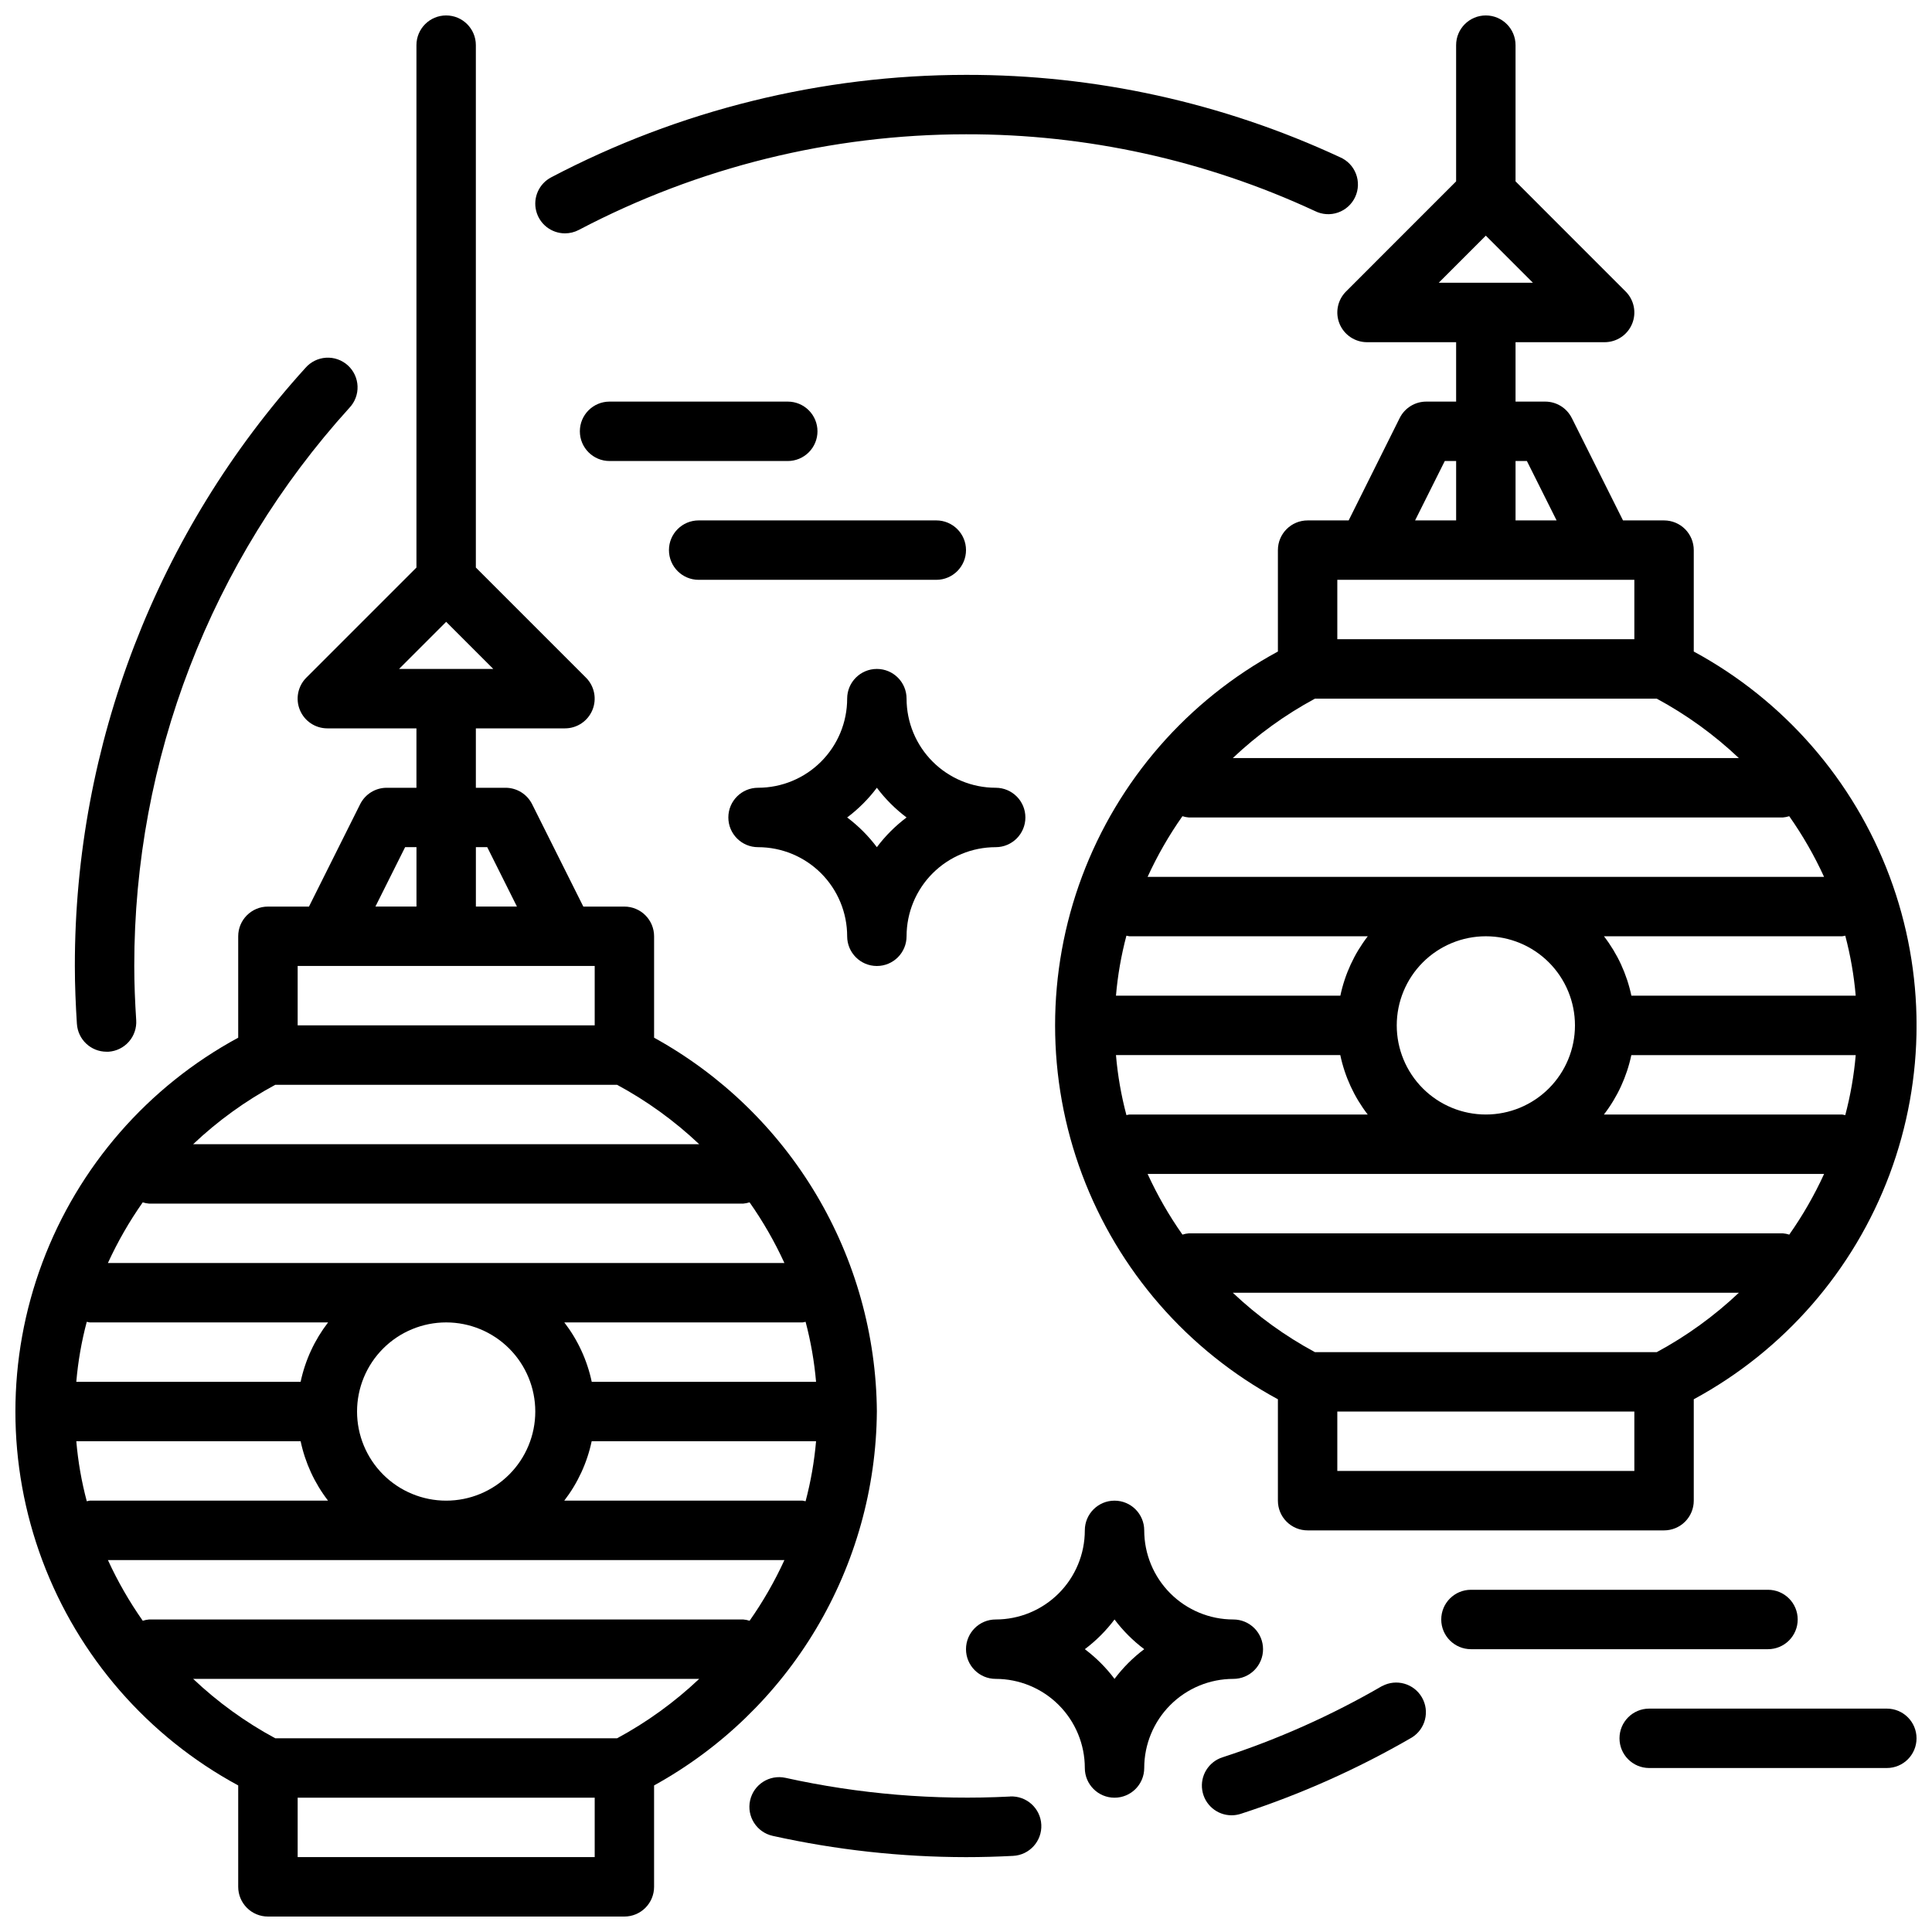 <?xml version="1.0" encoding="UTF-8"?>
<!-- Uploaded to: SVG Repo, www.svgrepo.com, Generator: SVG Repo Mixer Tools -->
<svg width="800px" height="800px" version="1.1" viewBox="144 144 512 512" xmlns="http://www.w3.org/2000/svg">
 <defs>
  <clipPath id="c">
   <path d="m148.09 148.09h228.91v503.81h-228.91z"/>
  </clipPath>
  <clipPath id="b">
   <path d="m423 148.09h228.9v401.91h-228.9z"/>
  </clipPath>
  <clipPath id="a">
   <path d="m573 596h78.902v17h-78.902z"/>
  </clipPath>
 </defs>
 <g clip-path="url(#c)">
  <path d="m376.38 518.08c-0.156-20.27-5.711-40.129-16.086-57.543-10.375-17.414-25.203-31.75-42.953-41.535v-26.875c0-2.086-0.832-4.09-2.309-5.566-1.477-1.477-3.477-2.305-5.566-2.305h-10.879l-13.57-27.137v0.004c-1.332-2.668-4.055-4.352-7.039-4.356h-7.871v-15.742h23.617c3.184 0 6.051-1.918 7.269-4.859 1.219-2.941 0.547-6.328-1.703-8.578l-29.184-29.184v-138.44c0-4.348-3.523-7.871-7.871-7.871-4.348 0-7.871 3.523-7.871 7.871v138.44l-29.184 29.184c-2.25 2.25-2.922 5.637-1.703 8.578 1.215 2.941 4.086 4.859 7.269 4.859h23.617v15.742h-7.875c-2.981 0-5.711 1.684-7.043 4.356l-13.562 27.133h-10.879c-4.348 0-7.875 3.523-7.875 7.871v26.875c-23.922 12.945-42.352 34.105-51.891 59.578-9.539 25.469-9.539 53.531 0 79.004 9.539 25.473 27.969 46.633 51.891 59.574v26.875c0 2.086 0.832 4.09 2.309 5.566 1.473 1.477 3.477 2.305 5.566 2.305h94.465-0.004c2.09 0 4.09-0.828 5.566-2.305 1.477-1.477 2.309-3.481 2.309-5.566v-26.875c17.75-9.785 32.578-24.121 42.953-41.535 10.375-17.41 15.93-37.273 16.086-57.543zm-114.14-209.29 12.484 12.484h-24.969zm-67.055 280.13h134.11c-6.535 6.18-13.852 11.477-21.766 15.746h-90.578c-7.914-4.269-15.234-9.562-21.766-15.746zm-22.586-31.488h179.28c-2.578 5.633-5.668 11.016-9.23 16.086-0.547-0.18-1.113-0.293-1.688-0.34h-157.44c-0.574 0.047-1.141 0.16-1.688 0.34-3.562-5.07-6.652-10.453-9.234-16.086zm-5.609-63.133c0.258 0.07 0.52 0.121 0.785 0.156h63.172c-3.578 4.637-6.066 10.016-7.281 15.746h-59.449c0.461-5.371 1.387-10.691 2.773-15.902zm14.816-31.668h-0.004c0.559 0.18 1.133 0.293 1.719 0.34h157.44-0.004c0.574-0.051 1.141-0.164 1.688-0.34 3.562 5.066 6.652 10.449 9.23 16.082h-179.28c2.582-5.633 5.672-11.016 9.234-16.082zm35.145-31.148h90.578c7.914 4.269 15.23 9.562 21.766 15.742h-134.11c6.531-6.18 13.852-11.477 21.766-15.742zm140.54 110.36c-0.258-0.066-0.52-0.121-0.785-0.156h-63.172c3.57-4.637 6.055-10.016 7.266-15.746h59.465c-0.465 5.371-1.395 10.691-2.773 15.902zm-118.87-23.773c0-6.262 2.488-12.27 6.918-16.699 4.43-4.43 10.438-6.918 16.699-6.918s12.27 2.488 16.699 6.918c4.43 4.43 6.918 10.438 6.918 16.699 0 6.266-2.488 12.27-6.918 16.699-4.43 4.43-10.438 6.918-16.699 6.918s-12.27-2.488-16.699-6.918c-4.43-4.43-6.918-10.434-6.918-16.699zm121.64-7.871h-59.445c-1.211-5.727-3.695-11.109-7.266-15.746h63.156c0.266-0.035 0.527-0.086 0.785-0.156 1.379 5.211 2.309 10.531 2.773 15.902zm-196.01 15.742h59.418c1.211 5.731 3.691 11.109 7.266 15.746h-63.156c-0.266 0.035-0.527 0.086-0.785 0.156-1.387-5.211-2.312-10.531-2.773-15.902zm108.87-157.44 7.871 15.742h-10.879v-15.742zm-21.758 0h3.008v15.742h-10.879zm-28.48 31.488h78.719v15.742h-78.719zm78.719 236.16h-78.719v-15.746h78.719z"/>
 </g>
 <g clip-path="url(#b)">
  <path d="m500.71 221.25c-2.254 2.25-2.926 5.637-1.707 8.578 1.219 2.938 4.086 4.856 7.269 4.859h23.617v15.742h-7.871c-3-0.016-5.746 1.672-7.086 4.356l-13.523 27.133h-10.879c-4.348 0-7.871 3.523-7.871 7.871v26.875c-23.922 12.945-42.355 34.105-51.895 59.574-9.535 25.473-9.535 53.535 0 79.008 9.539 25.469 27.973 46.633 51.895 59.574v26.875c0 2.086 0.828 4.09 2.305 5.566 1.477 1.477 3.477 2.305 5.566 2.305h94.465c2.086 0 4.09-0.828 5.566-2.305 1.477-1.477 2.305-3.481 2.305-5.566v-26.875c23.922-12.941 42.352-34.105 51.891-59.574 9.539-25.473 9.539-53.535 0-79.008-9.539-25.469-27.969-46.629-51.891-59.574v-26.875c0-2.086-0.828-4.09-2.305-5.566-1.477-1.477-3.481-2.305-5.566-2.305h-10.879l-13.57-27.137-0.004 0.004c-1.332-2.668-4.055-4.352-7.035-4.356h-7.871v-15.742h23.617-0.004c3.184-0.004 6.055-1.922 7.273-4.859 1.219-2.941 0.543-6.328-1.707-8.578l-29.18-29.184v-36.102c0-4.348-3.527-7.871-7.875-7.871-4.348 0-7.871 3.523-7.871 7.871v36.102zm26.172 44.926h3.008v15.742h-10.879zm77.934 78.719h-134.11c6.535-6.184 13.852-11.477 21.77-15.746h90.574c7.914 4.273 15.234 9.566 21.766 15.746zm22.586 31.488h-179.28c2.578-5.633 5.668-11.016 9.234-16.082 0.547 0.176 1.109 0.289 1.684 0.336h157.44c0.57-0.047 1.137-0.16 1.684-0.336 3.562 5.066 6.656 10.449 9.234 16.082zm5.582 63.133c-0.262-0.066-0.523-0.121-0.789-0.156h-63.141c3.574-4.637 6.055-10.02 7.266-15.746h59.465c-0.465 5.371-1.391 10.691-2.769 15.902zm-14.816 31.668c-0.547-0.176-1.113-0.289-1.684-0.336h-157.44c-0.574 0.047-1.137 0.16-1.684 0.336-3.566-5.066-6.656-10.449-9.234-16.082h179.28c-2.578 5.633-5.672 11.016-9.234 16.082zm-35.117 31.152h-90.574c-7.918-4.269-15.234-9.562-21.77-15.746h134.11c-6.531 6.18-13.852 11.473-21.766 15.746zm-140.54-110.37c0.258 0.07 0.52 0.121 0.785 0.156h63.176c-3.574 4.637-6.059 10.02-7.266 15.746h-59.465c0.457-5.371 1.387-10.691 2.769-15.902zm118.87 23.773c0 6.266-2.488 12.27-6.918 16.699-4.43 4.43-10.434 6.918-16.699 6.918-6.262 0-12.27-2.488-16.699-6.918-4.426-4.43-6.914-10.434-6.914-16.699 0-6.262 2.488-12.27 6.914-16.699 4.43-4.43 10.438-6.918 16.699-6.918 6.266 0 12.27 2.488 16.699 6.918 4.43 4.43 6.918 10.438 6.918 16.699zm-121.64 7.871h59.449c1.207 5.727 3.691 11.109 7.266 15.746h-63.16c-0.266 0.035-0.527 0.086-0.785 0.156-1.383-5.211-2.312-10.531-2.769-15.902zm196.01-15.742h-59.418c-1.207-5.727-3.691-11.109-7.266-15.746h63.156c0.266-0.035 0.527-0.086 0.789-0.156 1.379 5.211 2.305 10.531 2.769 15.902zm-58.633 125.95h-78.719v-15.746h78.719zm0-220.42h-78.719v-15.742h78.719zm-28.48-47.23 7.871 15.742h-10.875v-15.742zm-23.363-47.234 12.484-12.484 12.484 12.484z"/>
 </g>
 <path d="m478.72 581.05c0-2.086-0.828-4.09-2.305-5.566-1.477-1.477-3.481-2.305-5.566-2.305-6.266 0-12.27-2.488-16.699-6.918-4.43-4.43-6.918-10.434-6.918-16.699 0-4.348-3.523-7.871-7.871-7.871s-7.871 3.523-7.871 7.871c0 6.266-2.488 12.27-6.918 16.699-4.43 4.43-10.438 6.918-16.699 6.918-4.348 0-7.871 3.523-7.871 7.871 0 4.348 3.523 7.871 7.871 7.871 6.262 0 12.27 2.488 16.699 6.918 4.43 4.43 6.918 10.438 6.918 16.699 0 4.348 3.523 7.871 7.871 7.871s7.871-3.523 7.871-7.871c0-6.262 2.488-12.27 6.918-16.699 4.43-4.43 10.434-6.918 16.699-6.918 2.086 0 4.09-0.828 5.566-2.305 1.477-1.477 2.305-3.477 2.305-5.566zm-39.359 7.871c-2.238-2.981-4.891-5.633-7.871-7.871 2.981-2.238 5.633-4.891 7.871-7.871 2.238 2.981 4.891 5.633 7.871 7.871-2.981 2.238-5.633 4.891-7.871 7.871z"/>
 <path d="m344.89 368.51c6.262 0 12.27 2.488 16.699 6.914 4.43 4.43 6.918 10.438 6.918 16.699 0 4.348 3.523 7.875 7.871 7.875 4.348 0 7.871-3.527 7.871-7.875 0-6.262 2.488-12.27 6.918-16.699 4.43-4.426 10.434-6.914 16.699-6.914 4.348 0 7.871-3.527 7.871-7.875 0-4.348-3.523-7.871-7.871-7.871-6.266 0-12.27-2.488-16.699-6.918-4.43-4.426-6.918-10.434-6.918-16.699 0-4.348-3.523-7.871-7.871-7.871-4.348 0-7.871 3.523-7.871 7.871 0 6.266-2.488 12.273-6.918 16.699-4.43 4.43-10.438 6.918-16.699 6.918-4.348 0-7.871 3.523-7.871 7.871 0 4.348 3.523 7.875 7.871 7.875zm31.488-15.742v-0.004c2.238 2.984 4.891 5.633 7.871 7.871-2.981 2.242-5.633 4.891-7.871 7.875-2.238-2.984-4.891-5.633-7.871-7.875 2.981-2.238 5.633-4.887 7.871-7.871z"/>
 <path d="m329.15 297.66h62.977c4.348 0 7.875-3.527 7.875-7.875 0-4.348-3.527-7.871-7.875-7.871h-62.977c-4.348 0-7.871 3.523-7.871 7.871 0 4.348 3.523 7.875 7.871 7.875z"/>
 <path d="m360.64 258.3c0-2.086-0.828-4.09-2.305-5.566-1.477-1.477-3.477-2.305-5.566-2.305h-47.23c-4.348 0-7.871 3.523-7.871 7.871 0 4.348 3.523 7.875 7.871 7.875h47.23c2.09 0 4.09-0.832 5.566-2.309 1.477-1.477 2.305-3.477 2.305-5.566z"/>
 <path d="m620.41 573.18c0-2.09-0.828-4.09-2.305-5.566-1.477-1.477-3.477-2.305-5.566-2.305h-78.719c-4.348 0-7.875 3.523-7.875 7.871s3.527 7.871 7.875 7.871h78.719c2.09 0 4.09-0.828 5.566-2.305s2.305-3.481 2.305-5.566z"/>
 <path d="m510.26 590.82c-13.398 7.773-27.582 14.105-42.312 18.895-3.68 1.195-5.945 4.891-5.34 8.711 0.602 3.824 3.894 6.641 7.766 6.644 0.824 0 1.645-0.129 2.434-0.383 15.785-5.121 30.984-11.902 45.34-20.227 3.621-2.238 4.805-6.945 2.676-10.629-2.129-3.688-6.801-5.012-10.547-2.996z"/>
 <path d="m411.66 620.1c-19.961 1.023-39.969-0.641-59.488-4.953-4.246-0.938-8.449 1.742-9.387 5.988-0.941 4.246 1.742 8.445 5.984 9.387 16.824 3.731 34.004 5.621 51.234 5.637 4.188 0 8.344-0.117 12.477-0.332 4.348-0.219 7.695-3.918 7.477-8.266-0.215-4.348-3.918-7.695-8.266-7.477z"/>
 <path d="m293.73 205.84c1.273 0 2.531-0.312 3.66-0.906 31.648-16.633 66.859-25.332 102.61-25.348 31.938-0.062 63.504 6.883 92.473 20.34 1.902 0.957 4.113 1.098 6.121 0.395 2.012-0.703 3.652-2.191 4.547-4.125 0.895-1.93 0.969-4.144 0.203-6.133-0.762-1.988-2.301-3.582-4.262-4.414-31.035-14.426-64.859-21.871-99.082-21.809-38.305 0.023-76.035 9.344-109.94 27.16-3.207 1.688-4.848 5.34-3.977 8.855 0.867 3.516 4.023 5.984 7.644 5.984z"/>
 <path d="m172.23 422.72h0.52c2.082-0.137 4.027-1.094 5.406-2.664 1.375-1.57 2.074-3.621 1.938-5.707-0.309-4.754-0.512-9.523-0.512-14.348-0.043-54.676 20.277-107.41 57-147.91 1.469-1.535 2.25-3.598 2.172-5.719-0.078-2.125-1.008-4.125-2.582-5.551-1.574-1.422-3.656-2.152-5.777-2.019-2.117 0.133-4.094 1.117-5.477 2.727-39.348 43.398-61.121 99.891-61.082 158.47 0 5.164 0.219 10.234 0.543 15.352l0.004-0.004c0.266 4.141 3.699 7.367 7.848 7.371z"/>
 <g clip-path="url(#a)">
  <path d="m644.03 596.8h-62.977c-4.348 0-7.871 3.523-7.871 7.871s3.523 7.871 7.871 7.871h62.977c4.348 0 7.871-3.523 7.871-7.871s-3.523-7.871-7.871-7.871z"/>
 </g>
</svg>